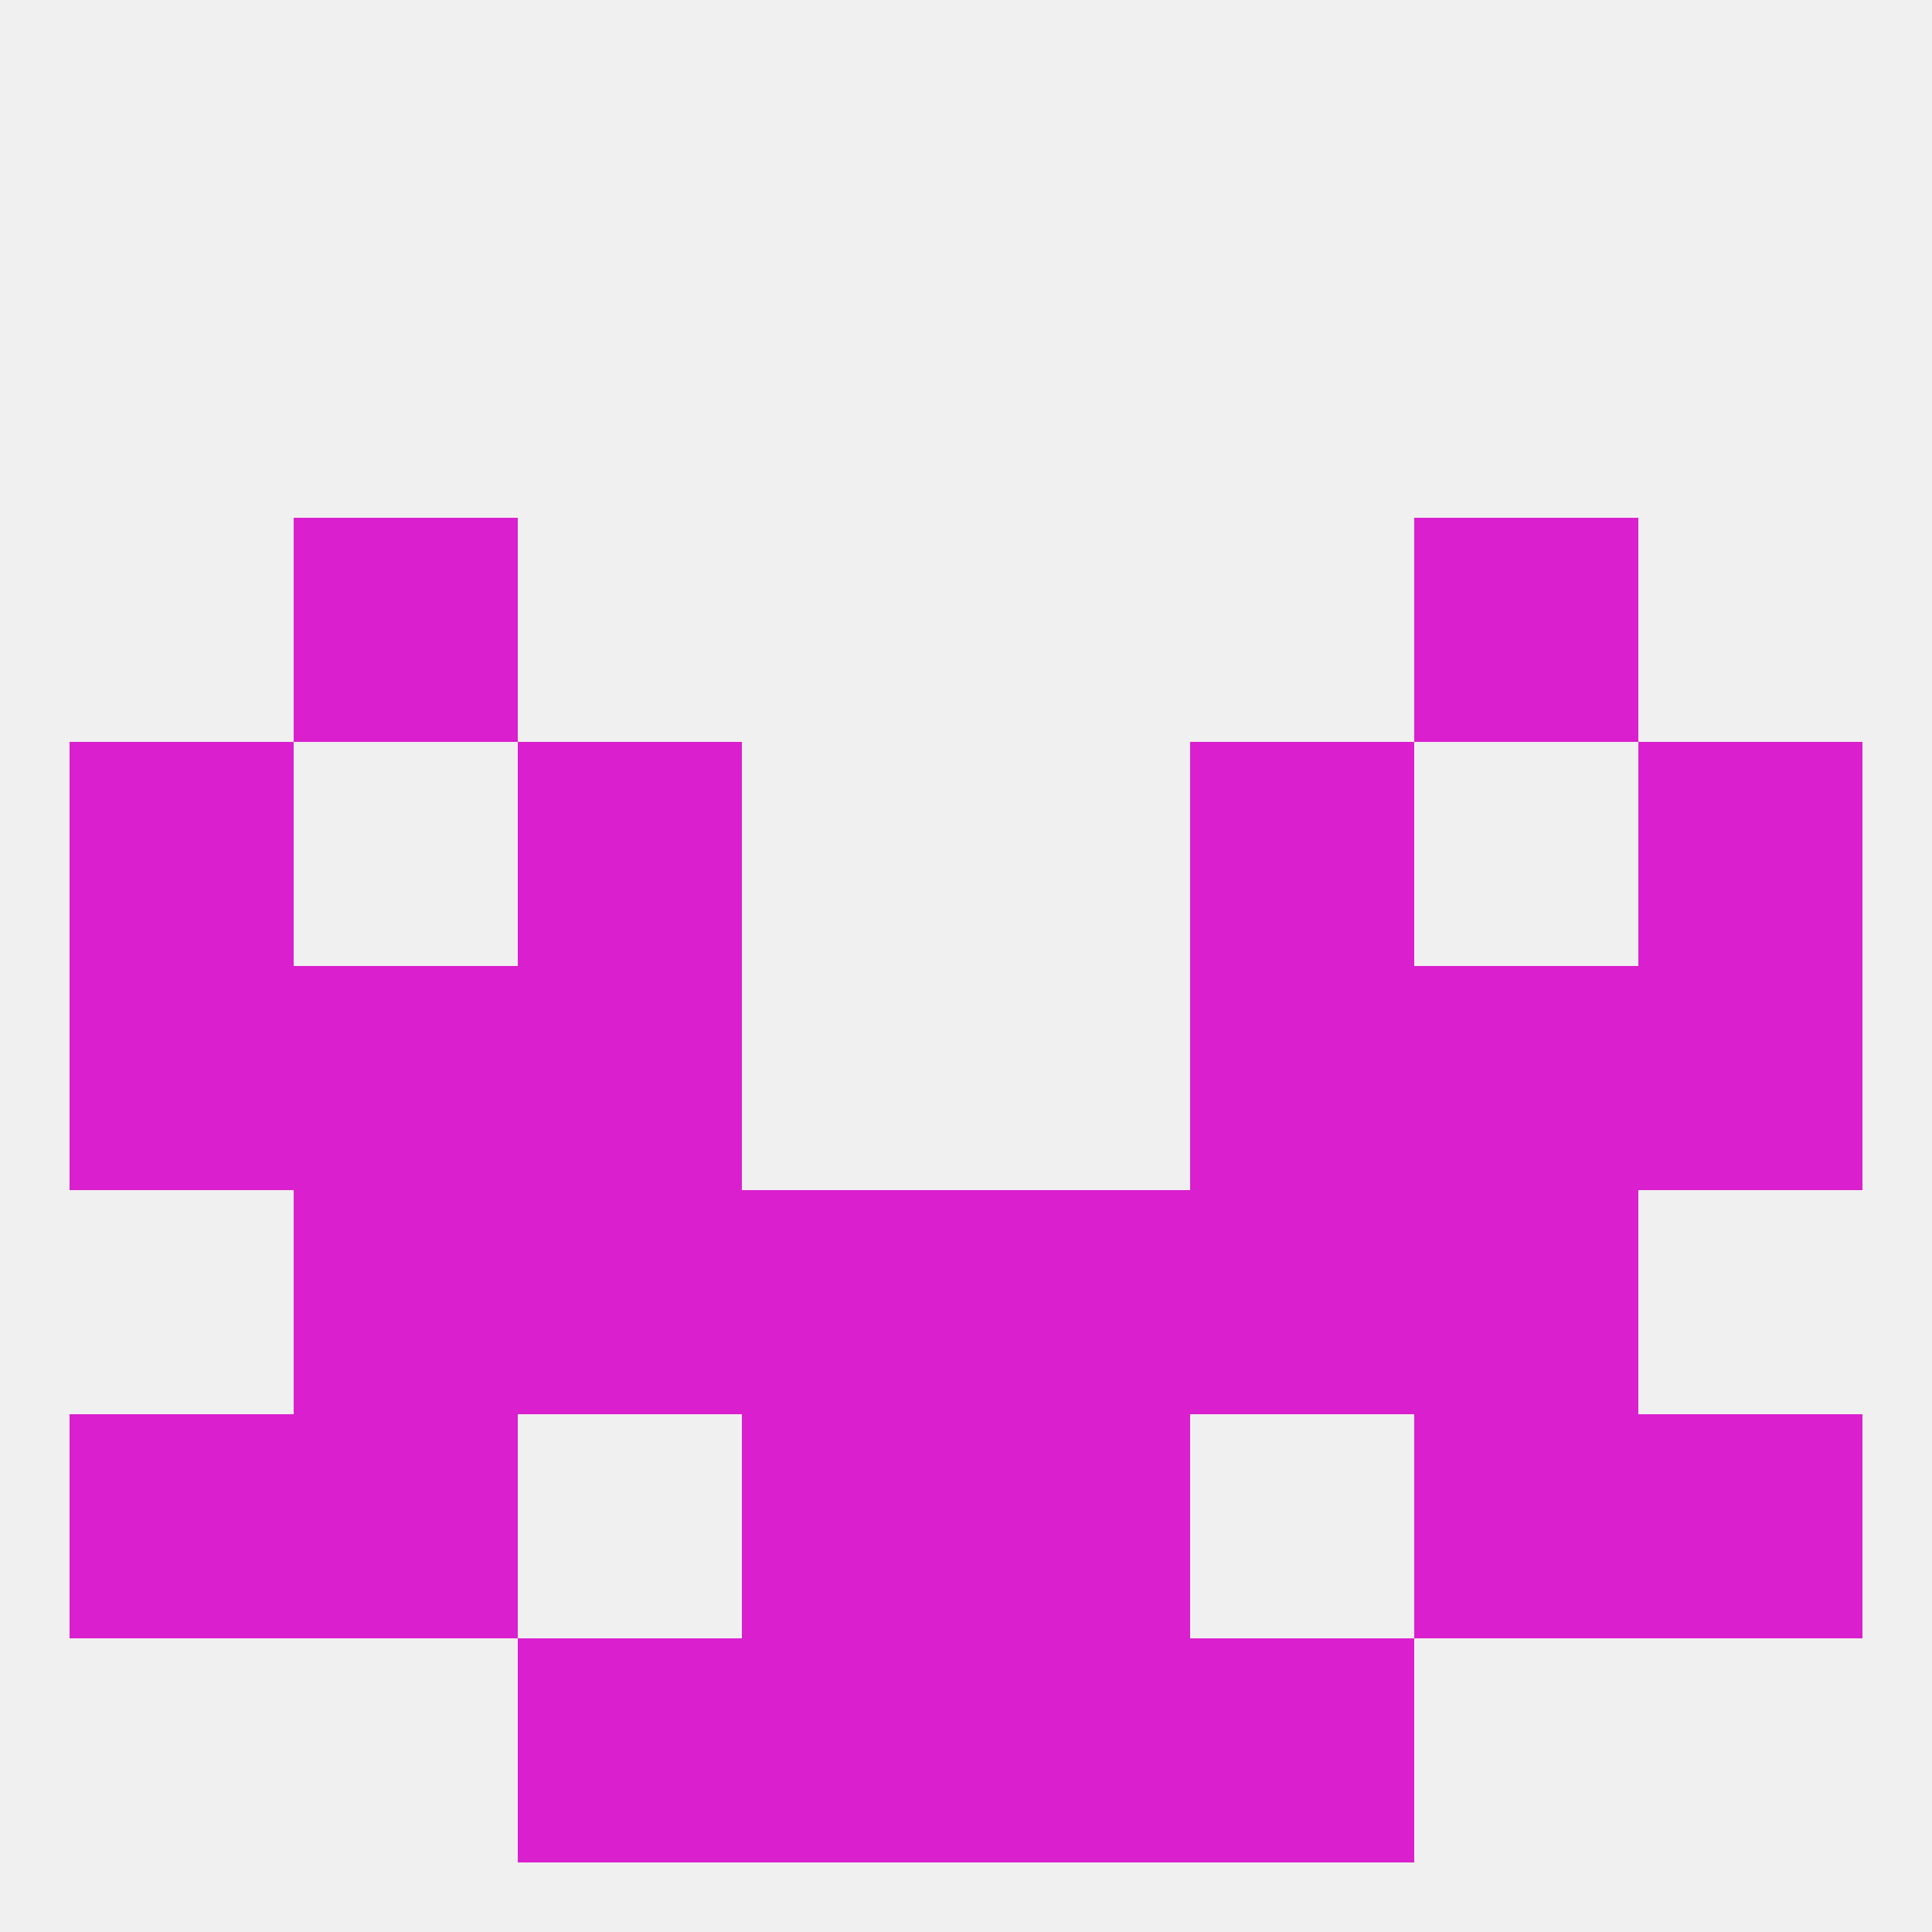 
<!--   <?xml version="1.0"?> -->
<svg version="1.1" baseprofile="full" xmlns="http://www.w3.org/2000/svg" xmlns:xlink="http://www.w3.org/1999/xlink" xmlns:ev="http://www.w3.org/2001/xml-events" width="250" height="250" viewBox="0 0 250 250" >
	<rect width="100%" height="100%" fill="rgba(240,240,240,255)"/>

	<rect x="9" y="96" width="29" height="29" fill="rgba(218,31,206,255)"/>
	<rect x="212" y="96" width="29" height="29" fill="rgba(218,31,206,255)"/>
	<rect x="67" y="96" width="29" height="29" fill="rgba(218,31,206,255)"/>
	<rect x="154" y="96" width="29" height="29" fill="rgba(218,31,206,255)"/>
	<rect x="38" y="67" width="29" height="29" fill="rgba(218,31,206,255)"/>
	<rect x="183" y="67" width="29" height="29" fill="rgba(218,31,206,255)"/>
	<rect x="154" y="154" width="29" height="29" fill="rgba(218,31,206,255)"/>
	<rect x="96" y="154" width="29" height="29" fill="rgba(218,31,206,255)"/>
	<rect x="125" y="154" width="29" height="29" fill="rgba(218,31,206,255)"/>
	<rect x="38" y="154" width="29" height="29" fill="rgba(218,31,206,255)"/>
	<rect x="183" y="154" width="29" height="29" fill="rgba(218,31,206,255)"/>
	<rect x="67" y="154" width="29" height="29" fill="rgba(218,31,206,255)"/>
	<rect x="183" y="183" width="29" height="29" fill="rgba(218,31,206,255)"/>
	<rect x="96" y="183" width="29" height="29" fill="rgba(218,31,206,255)"/>
	<rect x="125" y="183" width="29" height="29" fill="rgba(218,31,206,255)"/>
	<rect x="9" y="183" width="29" height="29" fill="rgba(218,31,206,255)"/>
	<rect x="212" y="183" width="29" height="29" fill="rgba(218,31,206,255)"/>
	<rect x="38" y="183" width="29" height="29" fill="rgba(218,31,206,255)"/>
	<rect x="154" y="212" width="29" height="29" fill="rgba(218,31,206,255)"/>
	<rect x="96" y="212" width="29" height="29" fill="rgba(218,31,206,255)"/>
	<rect x="125" y="212" width="29" height="29" fill="rgba(218,31,206,255)"/>
	<rect x="67" y="212" width="29" height="29" fill="rgba(218,31,206,255)"/>
	<rect x="38" y="125" width="29" height="29" fill="rgba(218,31,206,255)"/>
	<rect x="183" y="125" width="29" height="29" fill="rgba(218,31,206,255)"/>
	<rect x="9" y="125" width="29" height="29" fill="rgba(218,31,206,255)"/>
	<rect x="212" y="125" width="29" height="29" fill="rgba(218,31,206,255)"/>
	<rect x="67" y="125" width="29" height="29" fill="rgba(218,31,206,255)"/>
	<rect x="154" y="125" width="29" height="29" fill="rgba(218,31,206,255)"/>
</svg>